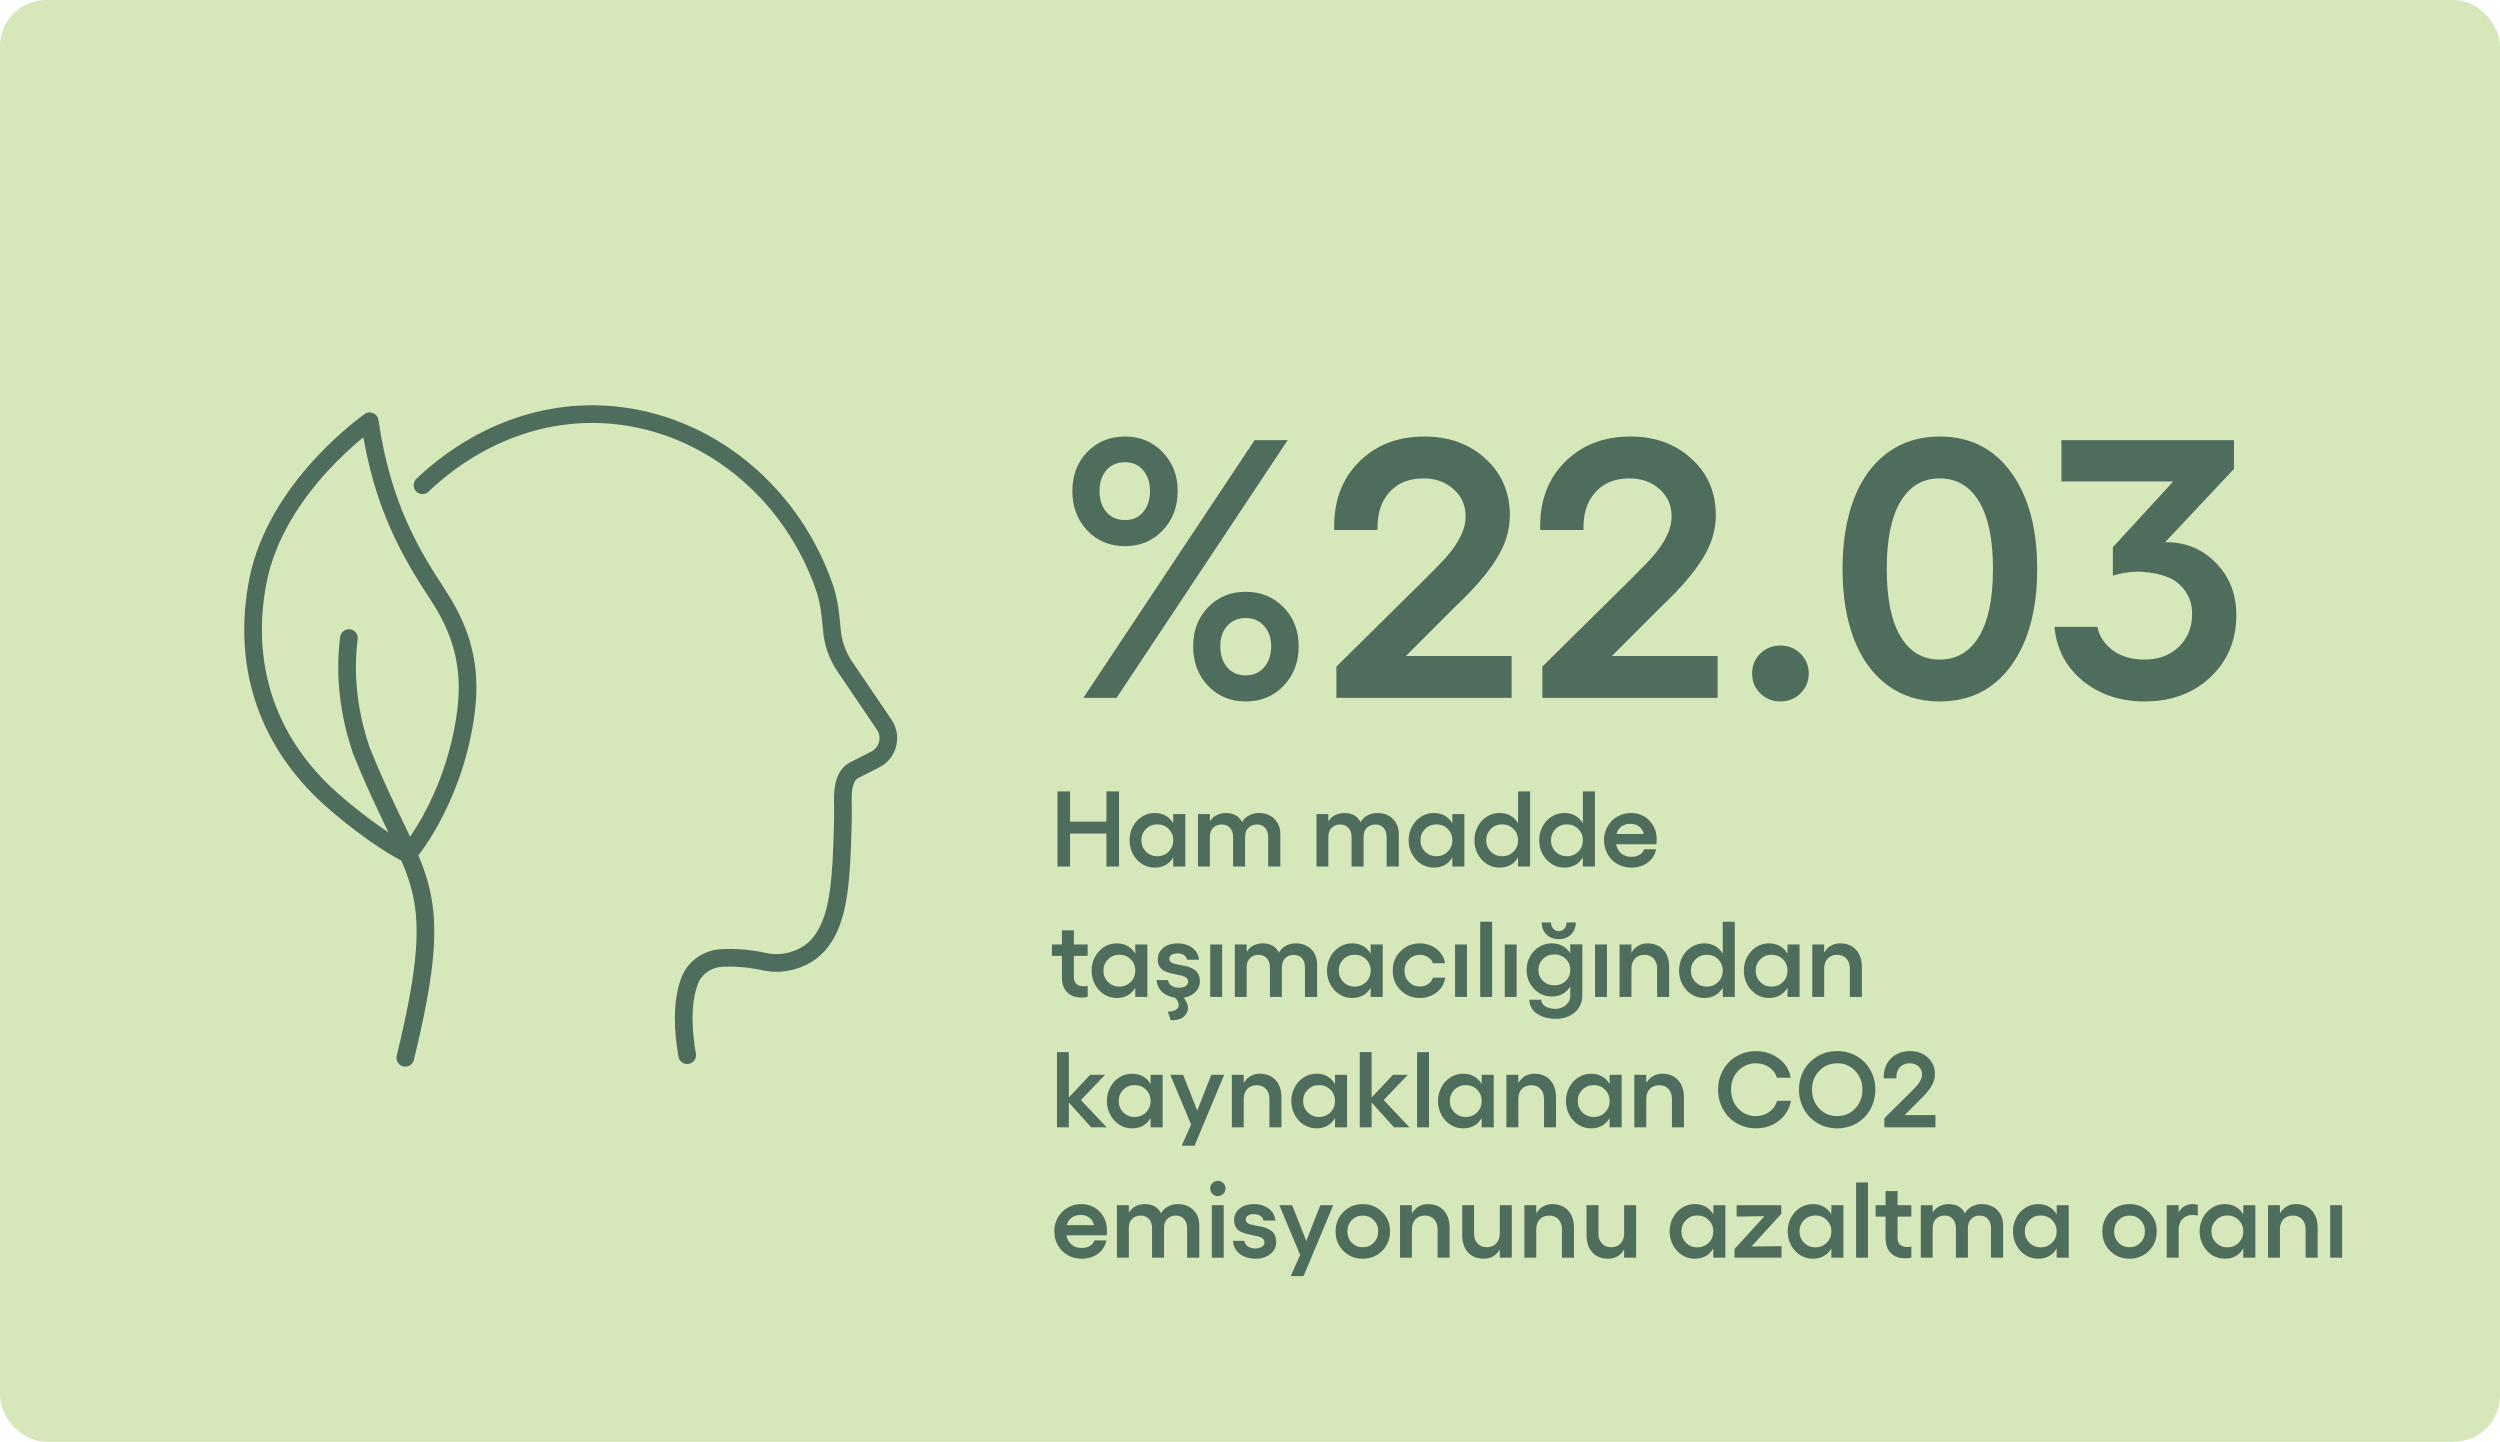<?xml version="1.0" encoding="UTF-8"?>
<svg xmlns="http://www.w3.org/2000/svg" width="326" height="188" viewBox="0 0 326 188" fill="none">
  <rect width="326" height="188" rx="6" fill="#D6E8BA"></rect>
  <path d="M153.57 64.023C153.57 66.086 152.914 67.805 151.602 69.18C150.305 70.539 148.672 71.219 146.703 71.219C144.719 71.219 143.078 70.539 141.781 69.18C140.484 67.805 139.836 66.086 139.836 64.023C139.836 61.977 140.484 60.281 141.781 58.938C143.078 57.594 144.719 56.922 146.703 56.922C148.672 56.922 150.305 57.602 151.602 58.961C152.914 60.305 153.57 61.992 153.57 64.023ZM163.602 57.391H167.914L145.602 91H141.266L163.602 57.391ZM149.961 64.023C149.961 62.93 149.664 62.031 149.07 61.328C148.477 60.625 147.688 60.273 146.703 60.273C145.688 60.273 144.875 60.625 144.266 61.328C143.672 62.031 143.375 62.93 143.375 64.023C143.375 65.148 143.672 66.062 144.266 66.766C144.875 67.469 145.688 67.82 146.703 67.82C147.703 67.82 148.492 67.469 149.07 66.766C149.664 66.062 149.961 65.148 149.961 64.023ZM169.344 84.273C169.344 86.352 168.688 88.07 167.375 89.43C166.078 90.789 164.43 91.469 162.43 91.469C160.461 91.469 158.828 90.789 157.531 89.43C156.234 88.07 155.586 86.352 155.586 84.273C155.586 82.227 156.234 80.531 157.531 79.188C158.828 77.844 160.461 77.172 162.43 77.172C164.414 77.172 166.062 77.844 167.375 79.188C168.688 80.531 169.344 82.227 169.344 84.273ZM165.758 84.273C165.758 83.18 165.453 82.297 164.844 81.625C164.234 80.938 163.43 80.594 162.43 80.594C161.43 80.594 160.625 80.938 160.016 81.625C159.422 82.297 159.125 83.18 159.125 84.273C159.125 85.383 159.422 86.297 160.016 87.016C160.625 87.719 161.43 88.07 162.43 88.07C163.43 88.07 164.234 87.719 164.844 87.016C165.453 86.297 165.758 85.383 165.758 84.273ZM174.266 91V86.922L185.984 75.344C187.266 74.078 188.234 73.062 188.891 72.297C189.547 71.531 190.078 70.727 190.484 69.883C190.906 69.039 191.117 68.188 191.117 67.328C191.117 65.891 190.594 64.711 189.547 63.789C188.5 62.852 187.195 62.383 185.633 62.383C183.727 62.383 182.234 62.992 181.156 64.211C180.078 65.414 179.57 67.047 179.633 69.109H173.984C173.875 65.484 174.93 62.547 177.148 60.297C179.367 58.047 182.234 56.922 185.75 56.922C188.969 56.922 191.625 57.891 193.719 59.828C195.828 61.75 196.883 64.203 196.883 67.188C196.883 69.156 196.297 71.062 195.125 72.906C193.969 74.75 192.25 76.75 189.969 78.906L183.336 85.539H197.117V91H174.266ZM201.125 91V86.922L212.844 75.344C214.125 74.078 215.094 73.062 215.75 72.297C216.406 71.531 216.938 70.727 217.344 69.883C217.766 69.039 217.977 68.188 217.977 67.328C217.977 65.891 217.453 64.711 216.406 63.789C215.359 62.852 214.055 62.383 212.492 62.383C210.586 62.383 209.094 62.992 208.016 64.211C206.938 65.414 206.43 67.047 206.492 69.109H200.844C200.734 65.484 201.789 62.547 204.008 60.297C206.227 58.047 209.094 56.922 212.609 56.922C215.828 56.922 218.484 57.891 220.578 59.828C222.688 61.75 223.742 64.203 223.742 67.188C223.742 69.156 223.156 71.062 221.984 72.906C220.828 74.75 219.109 76.75 216.828 78.906L210.195 85.539H223.977V91H201.125ZM232.156 91.469C231.125 91.469 230.25 91.117 229.531 90.414C228.828 89.711 228.477 88.852 228.477 87.836C228.477 86.805 228.828 85.938 229.531 85.234C230.25 84.531 231.125 84.18 232.156 84.18C233.203 84.18 234.078 84.531 234.781 85.234C235.5 85.938 235.859 86.805 235.859 87.836C235.859 88.852 235.5 89.711 234.781 90.414C234.078 91.117 233.203 91.469 232.156 91.469ZM252.922 91.469C250.297 91.469 248.023 90.758 246.102 89.336C244.195 87.914 242.742 85.906 241.742 83.312C240.758 80.719 240.266 77.68 240.266 74.195C240.266 70.711 240.758 67.672 241.742 65.078C242.742 62.484 244.195 60.477 246.102 59.055C248.023 57.633 250.297 56.922 252.922 56.922C256.891 56.922 260 58.484 262.25 61.609C264.516 64.719 265.648 68.914 265.648 74.195C265.648 79.477 264.516 83.68 262.25 86.805C260 89.914 256.891 91.469 252.922 91.469ZM252.922 86.008C255.141 86.008 256.852 85.008 258.055 83.008C259.273 81.008 259.883 78.07 259.883 74.195C259.883 70.32 259.273 67.383 258.055 65.383C256.852 63.383 255.141 62.383 252.922 62.383C250.734 62.383 249.039 63.383 247.836 65.383C246.633 67.383 246.031 70.32 246.031 74.195C246.031 78.07 246.633 81.008 247.836 83.008C249.039 85.008 250.734 86.008 252.922 86.008ZM275.516 71.359L283.391 62.781H268.812V57.391H291.312V61.141L282.336 70.703C284.961 70.672 287.164 71.57 288.945 73.398C290.727 75.211 291.617 77.477 291.617 80.195C291.617 83.477 290.492 86.18 288.242 88.305C285.992 90.414 283.133 91.469 279.664 91.469C276.477 91.469 273.781 90.57 271.578 88.773C269.391 86.961 268.164 84.617 267.898 81.742H273.5C273.75 82.977 274.422 84 275.516 84.812C276.609 85.609 277.992 86.008 279.664 86.008C281.477 86.008 282.961 85.453 284.117 84.344C285.273 83.234 285.852 81.805 285.852 80.055C285.852 78.93 285.562 77.953 284.984 77.125C284.422 76.281 283.664 75.664 282.711 75.273C281.758 74.883 280.656 74.648 279.406 74.57C278.172 74.492 276.875 74.656 275.516 75.062V71.359Z" fill="#4F6D5D"></path>
  <path d="M144.28 103.197H145.921V113H144.28V108.7H139.536V113H137.896V103.197H139.536V107.135H144.28V103.197ZM152.989 106.157H154.562V113H152.989V111.797C152.739 112.23 152.408 112.562 151.998 112.795C151.588 113.023 151.112 113.137 150.569 113.137C149.972 113.137 149.423 112.979 148.922 112.665C148.421 112.346 148.024 111.913 147.732 111.366C147.441 110.815 147.295 110.215 147.295 109.568C147.295 108.921 147.441 108.324 147.732 107.777C148.024 107.23 148.421 106.8 148.922 106.485C149.423 106.171 149.972 106.014 150.569 106.014C151.112 106.014 151.588 106.13 151.998 106.362C152.408 106.595 152.739 106.927 152.989 107.36V106.157ZM150.904 111.653C151.497 111.653 151.991 111.455 152.388 111.059C152.789 110.658 152.989 110.161 152.989 109.568C152.989 108.98 152.789 108.488 152.388 108.092C151.991 107.695 151.497 107.497 150.904 107.497C150.326 107.497 149.836 107.7 149.435 108.105C149.034 108.507 148.833 108.994 148.833 109.568C148.833 110.152 149.034 110.646 149.435 111.052C149.836 111.453 150.326 111.653 150.904 111.653ZM164.152 106.014C164.986 106.014 165.661 106.269 166.176 106.779C166.695 107.285 166.955 107.964 166.955 108.816V113H165.369V109.165C165.369 108.65 165.237 108.247 164.973 107.955C164.708 107.659 164.346 107.511 163.886 107.511C163.462 107.511 163.102 107.65 162.806 107.928C162.509 108.206 162.361 108.618 162.361 109.165V113H160.796V109.165C160.796 108.65 160.661 108.247 160.393 107.955C160.124 107.659 159.757 107.511 159.292 107.511C158.873 107.511 158.513 107.65 158.212 107.928C157.916 108.206 157.768 108.618 157.768 109.165V113H156.216V106.157H157.768V107.121C158 106.734 158.303 106.453 158.677 106.28C159.055 106.103 159.447 106.014 159.853 106.014C160.86 106.014 161.566 106.415 161.972 107.217C162.163 106.848 162.457 106.556 162.854 106.342C163.25 106.123 163.683 106.014 164.152 106.014ZM179.602 106.014C180.436 106.014 181.11 106.269 181.625 106.779C182.145 107.285 182.404 107.964 182.404 108.816V113H180.818V109.165C180.818 108.65 180.686 108.247 180.422 107.955C180.158 107.659 179.795 107.511 179.335 107.511C178.911 107.511 178.551 107.65 178.255 107.928C177.959 108.206 177.811 108.618 177.811 109.165V113H176.245V109.165C176.245 108.65 176.111 108.247 175.842 107.955C175.573 107.659 175.206 107.511 174.741 107.511C174.322 107.511 173.962 107.65 173.661 107.928C173.365 108.206 173.217 108.618 173.217 109.165V113H171.665V106.157H173.217V107.121C173.449 106.734 173.752 106.453 174.126 106.28C174.504 106.103 174.896 106.014 175.302 106.014C176.309 106.014 177.015 106.415 177.421 107.217C177.612 106.848 177.906 106.556 178.303 106.342C178.699 106.123 179.132 106.014 179.602 106.014ZM189.384 106.157H190.956V113H189.384V111.797C189.133 112.23 188.803 112.562 188.393 112.795C187.982 113.023 187.506 113.137 186.964 113.137C186.367 113.137 185.818 112.979 185.316 112.665C184.815 112.346 184.419 111.913 184.127 111.366C183.835 110.815 183.689 110.215 183.689 109.568C183.689 108.921 183.835 108.324 184.127 107.777C184.419 107.23 184.815 106.8 185.316 106.485C185.818 106.171 186.367 106.014 186.964 106.014C187.506 106.014 187.982 106.13 188.393 106.362C188.803 106.595 189.133 106.927 189.384 107.36V106.157ZM187.299 111.653C187.891 111.653 188.386 111.455 188.782 111.059C189.183 110.658 189.384 110.161 189.384 109.568C189.384 108.98 189.183 108.488 188.782 108.092C188.386 107.695 187.891 107.497 187.299 107.497C186.72 107.497 186.23 107.7 185.829 108.105C185.428 108.507 185.228 108.994 185.228 109.568C185.228 110.152 185.428 110.646 185.829 111.052C186.23 111.453 186.72 111.653 187.299 111.653ZM197.956 103.197H199.528V113H197.956V111.797C197.705 112.23 197.375 112.562 196.965 112.795C196.555 113.023 196.078 113.137 195.536 113.137C194.939 113.137 194.39 112.979 193.889 112.665C193.387 112.346 192.991 111.913 192.699 111.366C192.408 110.815 192.262 110.215 192.262 109.568C192.262 108.921 192.408 108.324 192.699 107.777C192.991 107.23 193.387 106.8 193.889 106.485C194.39 106.171 194.939 106.014 195.536 106.014C196.078 106.014 196.555 106.13 196.965 106.362C197.375 106.595 197.705 106.927 197.956 107.36V103.197ZM195.871 111.653C196.464 111.653 196.958 111.455 197.354 111.059C197.756 110.658 197.956 110.161 197.956 109.568C197.956 108.98 197.756 108.488 197.354 108.092C196.958 107.695 196.464 107.497 195.871 107.497C195.292 107.497 194.802 107.7 194.401 108.105C194 108.507 193.8 108.994 193.8 109.568C193.8 110.152 194 110.646 194.401 111.052C194.802 111.453 195.292 111.653 195.871 111.653ZM206.405 103.197H207.978V113H206.405V111.797C206.155 112.23 205.824 112.562 205.414 112.795C205.004 113.023 204.528 113.137 203.985 113.137C203.388 113.137 202.839 112.979 202.338 112.665C201.837 112.346 201.44 111.913 201.148 111.366C200.857 110.815 200.711 110.215 200.711 109.568C200.711 108.921 200.857 108.324 201.148 107.777C201.44 107.23 201.837 106.8 202.338 106.485C202.839 106.171 203.388 106.014 203.985 106.014C204.528 106.014 205.004 106.13 205.414 106.362C205.824 106.595 206.155 106.927 206.405 107.36V103.197ZM204.32 111.653C204.913 111.653 205.407 111.455 205.804 111.059C206.205 110.658 206.405 110.161 206.405 109.568C206.405 108.98 206.205 108.488 205.804 108.092C205.407 107.695 204.913 107.497 204.32 107.497C203.742 107.497 203.252 107.7 202.851 108.105C202.45 108.507 202.249 108.994 202.249 109.568C202.249 110.152 202.45 110.646 202.851 111.052C203.252 111.453 203.742 111.653 204.32 111.653ZM216.03 109.432C216.03 109.746 216.017 109.965 215.989 110.088H210.739C210.84 110.598 211.063 110.999 211.409 111.291C211.756 111.583 212.2 111.729 212.742 111.729C213.161 111.729 213.521 111.637 213.822 111.455C214.128 111.273 214.314 111.036 214.383 110.744H215.948C215.821 111.464 215.461 112.043 214.868 112.48C214.276 112.918 213.558 113.137 212.715 113.137C212.054 113.137 211.452 112.982 210.91 112.672C210.368 112.357 209.939 111.924 209.625 111.373C209.315 110.822 209.16 110.211 209.16 109.541C209.16 108.889 209.315 108.295 209.625 107.757C209.939 107.215 210.366 106.788 210.903 106.479C211.446 106.169 212.04 106.014 212.688 106.014C213.298 106.014 213.856 106.157 214.362 106.444C214.873 106.731 215.278 107.139 215.579 107.668C215.88 108.192 216.03 108.78 216.03 109.432ZM210.78 108.755H214.335C214.267 108.358 214.075 108.039 213.761 107.798C213.451 107.552 213.063 107.429 212.599 107.429C212.138 107.429 211.749 107.545 211.43 107.777C211.111 108.01 210.894 108.336 210.78 108.755ZM141.833 124.641H140.035V127.396C140.035 127.81 140.149 128.118 140.377 128.318C140.609 128.514 140.926 128.612 141.327 128.612C141.523 128.612 141.692 128.594 141.833 128.558V130C141.591 130.055 141.311 130.082 140.992 130.082C140.222 130.082 139.609 129.852 139.153 129.392C138.698 128.931 138.47 128.275 138.47 127.423V124.641H137.171V123.157H138.47V121.318H140.035V123.157H141.833V124.641ZM148.04 123.157H149.612V130H148.04V128.797C147.789 129.23 147.459 129.562 147.049 129.795C146.639 130.023 146.162 130.137 145.62 130.137C145.023 130.137 144.474 129.979 143.973 129.665C143.471 129.346 143.075 128.913 142.783 128.366C142.492 127.815 142.346 127.215 142.346 126.568C142.346 125.921 142.492 125.324 142.783 124.777C143.075 124.23 143.471 123.8 143.973 123.485C144.474 123.171 145.023 123.014 145.62 123.014C146.162 123.014 146.639 123.13 147.049 123.362C147.459 123.595 147.789 123.927 148.04 124.36V123.157ZM145.955 128.653C146.548 128.653 147.042 128.455 147.438 128.059C147.84 127.658 148.04 127.161 148.04 126.568C148.04 125.98 147.84 125.488 147.438 125.092C147.042 124.695 146.548 124.497 145.955 124.497C145.376 124.497 144.886 124.7 144.485 125.105C144.084 125.507 143.884 125.994 143.884 126.568C143.884 127.152 144.084 127.646 144.485 128.052C144.886 128.453 145.376 128.653 145.955 128.653ZM156.462 127.983C156.462 128.517 156.266 128.977 155.874 129.364C155.482 129.752 154.976 129.995 154.356 130.096C154.598 130.396 154.76 130.697 154.842 130.998C154.928 131.303 154.933 131.579 154.855 131.825C154.783 132.076 154.65 132.297 154.459 132.488C154.272 132.68 154.021 132.823 153.707 132.919C153.393 133.019 153.042 133.058 152.654 133.035L152.285 131.921C152.786 131.907 153.158 131.812 153.399 131.634C153.641 131.456 153.743 131.23 153.707 130.957C153.671 130.688 153.511 130.401 153.229 130.096C152.54 130 151.98 129.752 151.547 129.351C151.118 128.95 150.875 128.432 150.815 127.799H152.312C152.34 128.095 152.486 128.337 152.75 128.523C153.014 128.706 153.34 128.797 153.728 128.797C154.101 128.797 154.395 128.724 154.609 128.578C154.824 128.432 154.931 128.239 154.931 127.997C154.931 127.801 154.858 127.642 154.712 127.519C154.566 127.391 154.377 127.298 154.145 127.238C153.912 127.174 153.655 127.118 153.372 127.067C153.094 127.017 152.814 126.953 152.531 126.876C152.249 126.799 151.991 126.698 151.759 126.575C151.526 126.448 151.337 126.261 151.191 126.015C151.046 125.764 150.973 125.463 150.973 125.112C150.973 124.506 151.207 124.005 151.677 123.608C152.151 123.212 152.78 123.014 153.563 123.014C154.302 123.014 154.933 123.203 155.457 123.581C155.981 123.959 156.282 124.483 156.359 125.153H154.794C154.757 124.912 154.625 124.714 154.397 124.559C154.17 124.399 153.882 124.319 153.536 124.319C153.226 124.319 152.973 124.383 152.777 124.511C152.581 124.634 152.483 124.802 152.483 125.017C152.483 125.181 152.54 125.317 152.654 125.427C152.768 125.536 152.919 125.616 153.105 125.666C153.292 125.712 153.504 125.759 153.741 125.81C153.978 125.86 154.222 125.905 154.473 125.946C154.723 125.987 154.967 126.058 155.204 126.158C155.441 126.254 155.653 126.37 155.84 126.507C156.027 126.644 156.177 126.84 156.291 127.095C156.405 127.345 156.462 127.642 156.462 127.983ZM157.815 123.157H159.367V130H157.815V123.157ZM168.951 123.014C169.785 123.014 170.46 123.269 170.975 123.779C171.494 124.285 171.754 124.964 171.754 125.816V130H170.168V126.165C170.168 125.65 170.036 125.247 169.771 124.955C169.507 124.659 169.145 124.511 168.685 124.511C168.261 124.511 167.901 124.65 167.604 124.928C167.308 125.206 167.16 125.618 167.16 126.165V130H165.595V126.165C165.595 125.65 165.46 125.247 165.191 124.955C164.923 124.659 164.556 124.511 164.091 124.511C163.672 124.511 163.312 124.65 163.011 124.928C162.715 125.206 162.566 125.618 162.566 126.165V130H161.015V123.157H162.566V124.121C162.799 123.734 163.102 123.453 163.476 123.28C163.854 123.103 164.246 123.014 164.651 123.014C165.659 123.014 166.365 123.415 166.771 124.217C166.962 123.848 167.256 123.556 167.652 123.342C168.049 123.123 168.482 123.014 168.951 123.014ZM178.733 123.157H180.306V130H178.733V128.797C178.483 129.23 178.152 129.562 177.742 129.795C177.332 130.023 176.856 130.137 176.313 130.137C175.716 130.137 175.167 129.979 174.666 129.665C174.165 129.346 173.768 128.913 173.477 128.366C173.185 127.815 173.039 127.215 173.039 126.568C173.039 125.921 173.185 125.324 173.477 124.777C173.768 124.23 174.165 123.8 174.666 123.485C175.167 123.171 175.716 123.014 176.313 123.014C176.856 123.014 177.332 123.13 177.742 123.362C178.152 123.595 178.483 123.927 178.733 124.36V123.157ZM176.648 128.653C177.241 128.653 177.735 128.455 178.132 128.059C178.533 127.658 178.733 127.161 178.733 126.568C178.733 125.98 178.533 125.488 178.132 125.092C177.735 124.695 177.241 124.497 176.648 124.497C176.07 124.497 175.58 124.7 175.179 125.105C174.778 125.507 174.577 125.994 174.577 126.568C174.577 127.152 174.778 127.646 175.179 128.052C175.58 128.453 176.07 128.653 176.648 128.653ZM185.152 130.137C184.15 130.137 183.309 129.797 182.63 129.118C181.951 128.439 181.611 127.594 181.611 126.582C181.611 125.57 181.951 124.723 182.63 124.039C183.309 123.355 184.15 123.014 185.152 123.014C185.695 123.014 186.203 123.125 186.677 123.349C187.155 123.572 187.549 123.882 187.859 124.278C188.169 124.675 188.358 125.117 188.427 125.604H186.834C186.747 125.29 186.547 125.03 186.232 124.825C185.918 124.616 185.558 124.511 185.152 124.511C184.583 124.511 184.106 124.709 183.724 125.105C183.341 125.502 183.149 125.994 183.149 126.582C183.149 127.165 183.341 127.655 183.724 128.052C184.111 128.444 184.587 128.64 185.152 128.64C185.562 128.64 185.925 128.533 186.239 128.318C186.558 128.104 186.761 127.828 186.848 127.491H188.44C188.349 128.261 187.989 128.895 187.36 129.392C186.731 129.888 185.995 130.137 185.152 130.137ZM189.739 123.157H191.291V130H189.739V123.157ZM194.572 120.197V130H193.021V120.197H194.572ZM196.22 123.157H197.771V130H196.22V123.157ZM203.268 122.467C202.62 122.467 202.087 122.269 201.668 121.872C201.253 121.471 201.044 120.942 201.039 120.286H202.249C202.249 120.619 202.345 120.892 202.536 121.106C202.728 121.316 202.971 121.421 203.268 121.421C203.555 121.421 203.794 121.316 203.985 121.106C204.177 120.892 204.272 120.619 204.272 120.286H205.482C205.478 120.942 205.266 121.471 204.847 121.872C204.432 122.269 203.906 122.467 203.268 122.467ZM204.765 123.137H206.337V129.747C206.337 130.69 206.009 131.445 205.353 132.01C204.701 132.575 203.867 132.857 202.851 132.857C202.559 132.857 202.265 132.832 201.969 132.782C201.677 132.737 201.379 132.652 201.073 132.529C200.768 132.406 200.497 132.254 200.26 132.071C200.027 131.889 199.831 131.65 199.672 131.354C199.517 131.062 199.433 130.731 199.419 130.362H200.971C200.989 130.731 201.171 131.021 201.518 131.23C201.868 131.445 202.297 131.552 202.803 131.552C203.354 131.552 203.819 131.388 204.197 131.06C204.576 130.736 204.765 130.317 204.765 129.802V128.626C204.514 129.05 204.184 129.376 203.773 129.604C203.363 129.831 202.887 129.945 202.345 129.945C201.438 129.945 200.665 129.608 200.027 128.934C199.389 128.255 199.07 127.434 199.07 126.473C199.07 125.844 199.216 125.265 199.508 124.736C199.799 124.203 200.196 123.784 200.697 123.479C201.199 123.169 201.748 123.014 202.345 123.014C202.887 123.014 203.363 123.128 203.773 123.355C204.184 123.579 204.514 123.9 204.765 124.319V123.137ZM202.68 128.489C203.277 128.489 203.773 128.298 204.17 127.915C204.566 127.532 204.765 127.051 204.765 126.473C204.765 125.898 204.564 125.42 204.163 125.037C203.767 124.65 203.272 124.456 202.68 124.456C202.101 124.456 201.611 124.652 201.21 125.044C200.809 125.436 200.608 125.912 200.608 126.473C200.608 127.038 200.807 127.516 201.203 127.908C201.604 128.296 202.096 128.489 202.68 128.489ZM207.991 123.157H209.543V130H207.991V123.157ZM214.813 123.014C215.688 123.014 216.381 123.289 216.892 123.841C217.402 124.392 217.657 125.144 217.657 126.097V130H216.092V126.288C216.092 125.75 215.939 125.32 215.634 124.996C215.333 124.673 214.934 124.511 214.438 124.511C213.923 124.511 213.51 124.673 213.2 124.996C212.895 125.32 212.742 125.75 212.742 126.288V130H211.19V123.157H212.742V124.23C212.961 123.843 213.248 123.545 213.604 123.335C213.959 123.121 214.362 123.014 214.813 123.014ZM224.644 120.197H226.216V130H224.644V128.797C224.393 129.23 224.062 129.562 223.652 129.795C223.242 130.023 222.766 130.137 222.224 130.137C221.627 130.137 221.077 129.979 220.576 129.665C220.075 129.346 219.678 128.913 219.387 128.366C219.095 127.815 218.949 127.215 218.949 126.568C218.949 125.921 219.095 125.324 219.387 124.777C219.678 124.23 220.075 123.8 220.576 123.485C221.077 123.171 221.627 123.014 222.224 123.014C222.766 123.014 223.242 123.13 223.652 123.362C224.062 123.595 224.393 123.927 224.644 124.36V120.197ZM222.559 128.653C223.151 128.653 223.646 128.455 224.042 128.059C224.443 127.658 224.644 127.161 224.644 126.568C224.644 125.98 224.443 125.488 224.042 125.092C223.646 124.695 223.151 124.497 222.559 124.497C221.98 124.497 221.49 124.7 221.089 125.105C220.688 125.507 220.487 125.994 220.487 126.568C220.487 127.152 220.688 127.646 221.089 128.052C221.49 128.453 221.98 128.653 222.559 128.653ZM233.093 123.157H234.665V130H233.093V128.797C232.842 129.23 232.512 129.562 232.102 129.795C231.691 130.023 231.215 130.137 230.673 130.137C230.076 130.137 229.527 129.979 229.025 129.665C228.524 129.346 228.128 128.913 227.836 128.366C227.544 127.815 227.398 127.215 227.398 126.568C227.398 125.921 227.544 125.324 227.836 124.777C228.128 124.23 228.524 123.8 229.025 123.485C229.527 123.171 230.076 123.014 230.673 123.014C231.215 123.014 231.691 123.13 232.102 123.362C232.512 123.595 232.842 123.927 233.093 124.36V123.157ZM231.008 128.653C231.6 128.653 232.095 128.455 232.491 128.059C232.892 127.658 233.093 127.161 233.093 126.568C233.093 125.98 232.892 125.488 232.491 125.092C232.095 124.695 231.6 124.497 231.008 124.497C230.429 124.497 229.939 124.7 229.538 125.105C229.137 125.507 228.937 125.994 228.937 126.568C228.937 127.152 229.137 127.646 229.538 128.052C229.939 128.453 230.429 128.653 231.008 128.653ZM239.942 123.014C240.817 123.014 241.51 123.289 242.021 123.841C242.531 124.392 242.786 125.144 242.786 126.097V130H241.221V126.288C241.221 125.75 241.068 125.32 240.763 124.996C240.462 124.673 240.063 124.511 239.566 124.511C239.051 124.511 238.639 124.673 238.329 124.996C238.024 125.32 237.871 125.75 237.871 126.288V130H236.319V123.157H237.871V124.23C238.09 123.843 238.377 123.545 238.732 123.335C239.088 123.121 239.491 123.014 239.942 123.014ZM144.308 147H142.291L139.379 143.767V147H137.827V137.197H139.379V143.11L142.154 140.157H144.096L140.951 143.445L144.308 147ZM150.036 140.157H151.608V147H150.036V145.797C149.785 146.23 149.455 146.562 149.045 146.795C148.635 147.023 148.159 147.137 147.616 147.137C147.019 147.137 146.47 146.979 145.969 146.665C145.467 146.346 145.071 145.913 144.779 145.366C144.488 144.815 144.342 144.215 144.342 143.568C144.342 142.921 144.488 142.324 144.779 141.777C145.071 141.23 145.467 140.8 145.969 140.485C146.47 140.171 147.019 140.014 147.616 140.014C148.159 140.014 148.635 140.13 149.045 140.362C149.455 140.595 149.785 140.927 150.036 141.36V140.157ZM147.951 145.653C148.544 145.653 149.038 145.455 149.435 145.059C149.836 144.658 150.036 144.161 150.036 143.568C150.036 142.98 149.836 142.488 149.435 142.092C149.038 141.695 148.544 141.497 147.951 141.497C147.372 141.497 146.882 141.7 146.481 142.105C146.08 142.507 145.88 142.994 145.88 143.568C145.88 144.152 146.08 144.646 146.481 145.052C146.882 145.453 147.372 145.653 147.951 145.653ZM157.952 140.157H159.634L155.765 149.406H154.09L155.32 146.638L152.606 140.157H154.281L156.12 144.819L157.952 140.157ZM164.255 140.014C165.13 140.014 165.823 140.289 166.333 140.841C166.843 141.392 167.099 142.144 167.099 143.097V147H165.533V143.288C165.533 142.75 165.381 142.32 165.075 141.996C164.774 141.673 164.376 141.511 163.879 141.511C163.364 141.511 162.951 141.673 162.642 141.996C162.336 142.32 162.184 142.75 162.184 143.288V147H160.632V140.157H162.184V141.23C162.402 140.843 162.689 140.545 163.045 140.335C163.4 140.121 163.804 140.014 164.255 140.014ZM174.085 140.157H175.657V147H174.085V145.797C173.834 146.23 173.504 146.562 173.094 146.795C172.684 147.023 172.207 147.137 171.665 147.137C171.068 147.137 170.519 146.979 170.018 146.665C169.516 146.346 169.12 145.913 168.828 145.366C168.536 144.815 168.391 144.215 168.391 143.568C168.391 142.921 168.536 142.324 168.828 141.777C169.12 141.23 169.516 140.8 170.018 140.485C170.519 140.171 171.068 140.014 171.665 140.014C172.207 140.014 172.684 140.13 173.094 140.362C173.504 140.595 173.834 140.927 174.085 141.36V140.157ZM172 145.653C172.592 145.653 173.087 145.455 173.483 145.059C173.884 144.658 174.085 144.161 174.085 143.568C174.085 142.98 173.884 142.488 173.483 142.092C173.087 141.695 172.592 141.497 172 141.497C171.421 141.497 170.931 141.7 170.53 142.105C170.129 142.507 169.929 142.994 169.929 143.568C169.929 144.152 170.129 144.646 170.53 145.052C170.931 145.453 171.421 145.653 172 145.653ZM183.792 147H181.775L178.863 143.767V147H177.312V137.197H178.863V143.11L181.639 140.157H183.58L180.436 143.445L183.792 147ZM186.342 137.197V147H184.79V137.197H186.342ZM193.212 140.157H194.784V147H193.212V145.797C192.961 146.23 192.631 146.562 192.221 146.795C191.811 147.023 191.334 147.137 190.792 147.137C190.195 147.137 189.646 146.979 189.145 146.665C188.643 146.346 188.247 145.913 187.955 145.366C187.663 144.815 187.518 144.215 187.518 143.568C187.518 142.921 187.663 142.324 187.955 141.777C188.247 141.23 188.643 140.8 189.145 140.485C189.646 140.171 190.195 140.014 190.792 140.014C191.334 140.014 191.811 140.13 192.221 140.362C192.631 140.595 192.961 140.927 193.212 141.36V140.157ZM191.127 145.653C191.719 145.653 192.214 145.455 192.61 145.059C193.011 144.658 193.212 144.161 193.212 143.568C193.212 142.98 193.011 142.488 192.61 142.092C192.214 141.695 191.719 141.497 191.127 141.497C190.548 141.497 190.058 141.7 189.657 142.105C189.256 142.507 189.056 142.994 189.056 143.568C189.056 144.152 189.256 144.646 189.657 145.052C190.058 145.453 190.548 145.653 191.127 145.653ZM200.062 140.014C200.937 140.014 201.629 140.289 202.14 140.841C202.65 141.392 202.905 142.144 202.905 143.097V147H201.34V143.288C201.34 142.75 201.187 142.32 200.882 141.996C200.581 141.673 200.182 141.511 199.686 141.511C199.171 141.511 198.758 141.673 198.448 141.996C198.143 142.32 197.99 142.75 197.99 143.288V147H196.438V140.157H197.99V141.23C198.209 140.843 198.496 140.545 198.852 140.335C199.207 140.121 199.61 140.014 200.062 140.014ZM209.892 140.157H211.464V147H209.892V145.797C209.641 146.23 209.311 146.562 208.9 146.795C208.49 147.023 208.014 147.137 207.472 147.137C206.875 147.137 206.326 146.979 205.824 146.665C205.323 146.346 204.926 145.913 204.635 145.366C204.343 144.815 204.197 144.215 204.197 143.568C204.197 142.921 204.343 142.324 204.635 141.777C204.926 141.23 205.323 140.8 205.824 140.485C206.326 140.171 206.875 140.014 207.472 140.014C208.014 140.014 208.49 140.13 208.9 140.362C209.311 140.595 209.641 140.927 209.892 141.36V140.157ZM207.807 145.653C208.399 145.653 208.894 145.455 209.29 145.059C209.691 144.658 209.892 144.161 209.892 143.568C209.892 142.98 209.691 142.488 209.29 142.092C208.894 141.695 208.399 141.497 207.807 141.497C207.228 141.497 206.738 141.7 206.337 142.105C205.936 142.507 205.735 142.994 205.735 143.568C205.735 144.152 205.936 144.646 206.337 145.052C206.738 145.453 207.228 145.653 207.807 145.653ZM216.741 140.014C217.616 140.014 218.309 140.289 218.819 140.841C219.33 141.392 219.585 142.144 219.585 143.097V147H218.02V143.288C218.02 142.75 217.867 142.32 217.562 141.996C217.261 141.673 216.862 141.511 216.365 141.511C215.85 141.511 215.438 141.673 215.128 141.996C214.823 142.32 214.67 142.75 214.67 143.288V147H213.118V140.157H214.67V141.23C214.889 140.843 215.176 140.545 215.531 140.335C215.887 140.121 216.29 140.014 216.741 140.014ZM228.964 147.137C228.276 147.137 227.626 147.007 227.016 146.747C226.405 146.487 225.881 146.134 225.443 145.688C225.01 145.241 224.666 144.705 224.411 144.081C224.16 143.457 224.035 142.791 224.035 142.085C224.035 141.383 224.16 140.722 224.411 140.103C224.666 139.478 225.01 138.945 225.443 138.503C225.881 138.056 226.405 137.705 227.016 137.45C227.626 137.19 228.276 137.061 228.964 137.061C229.707 137.061 230.406 137.209 231.062 137.505C231.723 137.801 232.27 138.216 232.703 138.749C233.141 139.278 233.41 139.872 233.51 140.533H231.705C231.546 139.977 231.213 139.526 230.707 139.18C230.201 138.829 229.62 138.653 228.964 138.653C228.048 138.653 227.28 138.981 226.66 139.638C226.04 140.294 225.73 141.11 225.73 142.085C225.73 143.065 226.04 143.887 226.66 144.553C227.28 145.214 228.048 145.544 228.964 145.544C229.629 145.544 230.217 145.359 230.728 144.99C231.243 144.617 231.573 144.133 231.719 143.541H233.544C233.348 144.603 232.824 145.469 231.972 146.139C231.124 146.804 230.121 147.137 228.964 147.137ZM237.037 137.717C237.798 137.279 238.644 137.061 239.573 137.061C240.503 137.061 241.346 137.279 242.103 137.717C242.864 138.154 243.461 138.758 243.894 139.528C244.326 140.294 244.543 141.146 244.543 142.085C244.543 143.028 244.326 143.887 243.894 144.662C243.461 145.432 242.864 146.038 242.103 146.48C241.346 146.918 240.503 147.137 239.573 147.137C238.644 147.137 237.798 146.918 237.037 146.48C236.276 146.038 235.677 145.432 235.239 144.662C234.806 143.887 234.59 143.028 234.59 142.085C234.59 141.146 234.806 140.294 235.239 139.528C235.677 138.758 236.276 138.154 237.037 137.717ZM239.573 138.653C238.639 138.653 237.857 138.981 237.229 139.638C236.6 140.294 236.285 141.11 236.285 142.085C236.285 143.065 236.6 143.887 237.229 144.553C237.857 145.214 238.639 145.544 239.573 145.544C240.503 145.544 241.282 145.214 241.911 144.553C242.545 143.887 242.861 143.065 242.861 142.085C242.861 141.11 242.545 140.294 241.911 139.638C241.282 138.981 240.503 138.653 239.573 138.653ZM245.719 147V145.811L249.137 142.434C249.51 142.064 249.793 141.768 249.984 141.545C250.176 141.322 250.331 141.087 250.449 140.841C250.572 140.595 250.634 140.346 250.634 140.096C250.634 139.676 250.481 139.332 250.176 139.063C249.87 138.79 249.49 138.653 249.034 138.653C248.478 138.653 248.043 138.831 247.729 139.187C247.414 139.537 247.266 140.014 247.284 140.615H245.637C245.605 139.558 245.912 138.701 246.56 138.045C247.207 137.389 248.043 137.061 249.068 137.061C250.007 137.061 250.782 137.343 251.393 137.908C252.008 138.469 252.315 139.184 252.315 140.055C252.315 140.629 252.145 141.185 251.803 141.723C251.465 142.26 250.964 142.844 250.299 143.473L248.364 145.407H252.384V147H245.719ZM144.349 160.432C144.349 160.746 144.335 160.965 144.308 161.088H139.058C139.158 161.598 139.381 161.999 139.728 162.291C140.074 162.583 140.518 162.729 141.061 162.729C141.48 162.729 141.84 162.637 142.141 162.455C142.446 162.273 142.633 162.036 142.701 161.744H144.267C144.139 162.464 143.779 163.043 143.187 163.48C142.594 163.918 141.876 164.137 141.033 164.137C140.372 164.137 139.771 163.982 139.229 163.672C138.686 163.357 138.258 162.924 137.943 162.373C137.633 161.822 137.479 161.211 137.479 160.541C137.479 159.889 137.633 159.295 137.943 158.757C138.258 158.215 138.684 157.788 139.222 157.479C139.764 157.169 140.359 157.014 141.006 157.014C141.617 157.014 142.175 157.157 142.681 157.444C143.191 157.731 143.597 158.139 143.897 158.668C144.198 159.192 144.349 159.78 144.349 160.432ZM139.099 159.755H142.653C142.585 159.358 142.394 159.039 142.079 158.798C141.769 158.552 141.382 158.429 140.917 158.429C140.457 158.429 140.067 158.545 139.748 158.777C139.429 159.01 139.213 159.336 139.099 159.755ZM153.584 157.014C154.418 157.014 155.092 157.269 155.607 157.779C156.127 158.285 156.387 158.964 156.387 159.816V164H154.801V160.165C154.801 159.65 154.669 159.247 154.404 158.955C154.14 158.659 153.778 158.511 153.317 158.511C152.894 158.511 152.534 158.65 152.237 158.928C151.941 159.206 151.793 159.618 151.793 160.165V164H150.228V160.165C150.228 159.65 150.093 159.247 149.824 158.955C149.555 158.659 149.188 158.511 148.724 158.511C148.304 158.511 147.944 158.65 147.644 158.928C147.347 159.206 147.199 159.618 147.199 160.165V164H145.647V157.157H147.199V158.121C147.432 157.734 147.735 157.453 148.108 157.28C148.487 157.103 148.879 157.014 149.284 157.014C150.291 157.014 150.998 157.415 151.403 158.217C151.595 157.848 151.889 157.556 152.285 157.342C152.682 157.123 153.115 157.014 153.584 157.014ZM158.103 154.272C158.299 154.076 158.533 153.979 158.807 153.979C159.08 153.979 159.315 154.076 159.511 154.272C159.711 154.468 159.812 154.701 159.812 154.97C159.812 155.248 159.711 155.485 159.511 155.681C159.315 155.877 159.08 155.975 158.807 155.975C158.533 155.975 158.299 155.877 158.103 155.681C157.907 155.485 157.809 155.248 157.809 154.97C157.809 154.701 157.907 154.468 158.103 154.272ZM158.021 157.157H159.572V164H158.021V157.157ZM163.77 164.137C162.922 164.137 162.227 163.929 161.685 163.515C161.142 163.1 160.837 162.528 160.769 161.799H162.266C162.293 162.095 162.439 162.337 162.703 162.523C162.967 162.706 163.293 162.797 163.681 162.797C164.054 162.797 164.348 162.724 164.562 162.578C164.777 162.432 164.884 162.239 164.884 161.997C164.884 161.801 164.811 161.642 164.665 161.519C164.519 161.391 164.33 161.298 164.098 161.238C163.865 161.174 163.608 161.118 163.325 161.067C163.047 161.017 162.767 160.953 162.484 160.876C162.202 160.799 161.944 160.698 161.712 160.575C161.479 160.448 161.29 160.261 161.145 160.015C160.999 159.764 160.926 159.463 160.926 159.112C160.926 158.506 161.16 158.005 161.63 157.608C162.104 157.212 162.733 157.014 163.517 157.014C164.255 157.014 164.886 157.203 165.41 157.581C165.934 157.959 166.235 158.483 166.312 159.153H164.747C164.711 158.912 164.578 158.714 164.351 158.559C164.123 158.399 163.836 158.319 163.489 158.319C163.179 158.319 162.926 158.383 162.73 158.511C162.535 158.634 162.437 158.802 162.437 159.017C162.437 159.181 162.493 159.317 162.607 159.427C162.721 159.536 162.872 159.616 163.059 159.666C163.245 159.712 163.457 159.759 163.694 159.81C163.931 159.86 164.175 159.905 164.426 159.946C164.676 159.987 164.92 160.058 165.157 160.158C165.394 160.254 165.606 160.37 165.793 160.507C165.98 160.644 166.13 160.84 166.244 161.095C166.358 161.345 166.415 161.642 166.415 161.983C166.415 162.599 166.162 163.111 165.656 163.521C165.155 163.932 164.526 164.137 163.77 164.137ZM172.171 157.157H173.853L169.983 166.406H168.309L169.539 163.638L166.825 157.157H168.5L170.339 161.819L172.171 157.157ZM175.179 158.039C175.858 157.355 176.699 157.014 177.701 157.014C178.704 157.014 179.547 157.355 180.23 158.039C180.914 158.723 181.256 159.57 181.256 160.582C181.256 161.594 180.914 162.439 180.23 163.118C179.547 163.797 178.704 164.137 177.701 164.137C176.699 164.137 175.858 163.797 175.179 163.118C174.5 162.439 174.16 161.594 174.16 160.582C174.16 159.57 174.5 158.723 175.179 158.039ZM179.137 159.105C178.749 158.709 178.271 158.511 177.701 158.511C177.132 158.511 176.655 158.709 176.272 159.105C175.89 159.502 175.698 159.994 175.698 160.582C175.698 161.165 175.89 161.655 176.272 162.052C176.66 162.444 177.136 162.64 177.701 162.64C178.271 162.64 178.749 162.441 179.137 162.045C179.524 161.648 179.718 161.161 179.718 160.582C179.718 159.994 179.524 159.502 179.137 159.105ZM186.185 157.014C187.06 157.014 187.752 157.289 188.263 157.841C188.773 158.392 189.028 159.144 189.028 160.097V164H187.463V160.288C187.463 159.75 187.31 159.32 187.005 158.996C186.704 158.673 186.305 158.511 185.809 158.511C185.294 158.511 184.881 158.673 184.571 158.996C184.266 159.32 184.113 159.75 184.113 160.288V164H182.562V157.157H184.113V158.23C184.332 157.843 184.619 157.545 184.975 157.335C185.33 157.121 185.733 157.014 186.185 157.014ZM195.57 157.157H197.136V164H195.57V162.92C195.352 163.312 195.067 163.613 194.716 163.822C194.365 164.032 193.964 164.137 193.513 164.137C192.629 164.137 191.934 163.863 191.428 163.316C190.922 162.765 190.669 162.008 190.669 161.047V157.157H192.221V160.862C192.221 161.4 192.373 161.831 192.679 162.154C192.984 162.478 193.387 162.64 193.889 162.64C194.395 162.64 194.8 162.478 195.105 162.154C195.415 161.831 195.57 161.4 195.57 160.862V157.157ZM202.399 157.014C203.274 157.014 203.967 157.289 204.478 157.841C204.988 158.392 205.243 159.144 205.243 160.097V164H203.678V160.288C203.678 159.75 203.525 159.32 203.22 158.996C202.919 158.673 202.52 158.511 202.023 158.511C201.508 158.511 201.096 158.673 200.786 158.996C200.481 159.32 200.328 159.75 200.328 160.288V164H198.776V157.157H200.328V158.23C200.547 157.843 200.834 157.545 201.189 157.335C201.545 157.121 201.948 157.014 202.399 157.014ZM211.785 157.157H213.351V164H211.785V162.92C211.566 163.312 211.282 163.613 210.931 163.822C210.58 164.032 210.179 164.137 209.728 164.137C208.843 164.137 208.148 163.863 207.643 163.316C207.137 162.765 206.884 162.008 206.884 161.047V157.157H208.436V160.862C208.436 161.4 208.588 161.831 208.894 162.154C209.199 162.478 209.602 162.64 210.104 162.64C210.609 162.64 211.015 162.478 211.32 162.154C211.63 161.831 211.785 161.4 211.785 160.862V157.157ZM223.413 157.157H224.985V164H223.413V162.797C223.162 163.23 222.832 163.562 222.422 163.795C222.012 164.023 221.535 164.137 220.993 164.137C220.396 164.137 219.847 163.979 219.346 163.665C218.844 163.346 218.448 162.913 218.156 162.366C217.865 161.815 217.719 161.215 217.719 160.568C217.719 159.921 217.865 159.324 218.156 158.777C218.448 158.23 218.844 157.8 219.346 157.485C219.847 157.171 220.396 157.014 220.993 157.014C221.535 157.014 222.012 157.13 222.422 157.362C222.832 157.595 223.162 157.927 223.413 158.36V157.157ZM221.328 162.653C221.921 162.653 222.415 162.455 222.812 162.059C223.213 161.658 223.413 161.161 223.413 160.568C223.413 159.98 223.213 159.488 222.812 159.092C222.415 158.695 221.921 158.497 221.328 158.497C220.749 158.497 220.259 158.7 219.858 159.105C219.457 159.507 219.257 159.994 219.257 160.568C219.257 161.152 219.457 161.646 219.858 162.052C220.259 162.453 220.749 162.653 221.328 162.653ZM232.279 157.157V158.285L228.39 162.544L232.307 162.503V164H226.188V162.865L230.085 158.593L226.455 158.641V157.157H232.279ZM238.808 157.157H240.38V164H238.808V162.797C238.557 163.23 238.227 163.562 237.816 163.795C237.406 164.023 236.93 164.137 236.388 164.137C235.791 164.137 235.242 163.979 234.74 163.665C234.239 163.346 233.842 162.913 233.551 162.366C233.259 161.815 233.113 161.215 233.113 160.568C233.113 159.921 233.259 159.324 233.551 158.777C233.842 158.23 234.239 157.8 234.74 157.485C235.242 157.171 235.791 157.014 236.388 157.014C236.93 157.014 237.406 157.13 237.816 157.362C238.227 157.595 238.557 157.927 238.808 158.36V157.157ZM236.723 162.653C237.315 162.653 237.81 162.455 238.206 162.059C238.607 161.658 238.808 161.161 238.808 160.568C238.808 159.98 238.607 159.488 238.206 159.092C237.81 158.695 237.315 158.497 236.723 158.497C236.144 158.497 235.654 158.7 235.253 159.105C234.852 159.507 234.651 159.994 234.651 160.568C234.651 161.152 234.852 161.646 235.253 162.052C235.654 162.453 236.144 162.653 236.723 162.653ZM243.586 154.197V164H242.034V154.197H243.586ZM249.239 158.641H247.441V161.396C247.441 161.81 247.555 162.118 247.783 162.318C248.016 162.514 248.332 162.612 248.733 162.612C248.929 162.612 249.098 162.594 249.239 162.558V164C248.998 164.055 248.717 164.082 248.398 164.082C247.628 164.082 247.015 163.852 246.56 163.392C246.104 162.931 245.876 162.275 245.876 161.423V158.641H244.577V157.157H245.876V155.318H247.441V157.157H249.239V158.641ZM258.406 157.014C259.24 157.014 259.915 157.269 260.43 157.779C260.949 158.285 261.209 158.964 261.209 159.816V164H259.623V160.165C259.623 159.65 259.491 159.247 259.227 158.955C258.962 158.659 258.6 158.511 258.14 158.511C257.716 158.511 257.356 158.65 257.06 158.928C256.763 159.206 256.615 159.618 256.615 160.165V164H255.05V160.165C255.05 159.65 254.915 159.247 254.646 158.955C254.378 158.659 254.011 158.511 253.546 158.511C253.127 158.511 252.767 158.65 252.466 158.928C252.17 159.206 252.021 159.618 252.021 160.165V164H250.47V157.157H252.021V158.121C252.254 157.734 252.557 157.453 252.931 157.28C253.309 157.103 253.701 157.014 254.106 157.014C255.114 157.014 255.82 157.415 256.226 158.217C256.417 157.848 256.711 157.556 257.107 157.342C257.504 157.123 257.937 157.014 258.406 157.014ZM268.188 157.157H269.761V164H268.188V162.797C267.938 163.23 267.607 163.562 267.197 163.795C266.787 164.023 266.311 164.137 265.769 164.137C265.172 164.137 264.622 163.979 264.121 163.665C263.62 163.346 263.223 162.913 262.932 162.366C262.64 161.815 262.494 161.215 262.494 160.568C262.494 159.921 262.64 159.324 262.932 158.777C263.223 158.23 263.62 157.8 264.121 157.485C264.622 157.171 265.172 157.014 265.769 157.014C266.311 157.014 266.787 157.13 267.197 157.362C267.607 157.595 267.938 157.927 268.188 158.36V157.157ZM266.104 162.653C266.696 162.653 267.19 162.455 267.587 162.059C267.988 161.658 268.188 161.161 268.188 160.568C268.188 159.98 267.988 159.488 267.587 159.092C267.19 158.695 266.696 158.497 266.104 158.497C265.525 158.497 265.035 158.7 264.634 159.105C264.233 159.507 264.032 159.994 264.032 160.568C264.032 161.152 264.233 161.646 264.634 162.052C265.035 162.453 265.525 162.653 266.104 162.653ZM275.161 158.039C275.84 157.355 276.681 157.014 277.684 157.014C278.686 157.014 279.529 157.355 280.213 158.039C280.896 158.723 281.238 159.57 281.238 160.582C281.238 161.594 280.896 162.439 280.213 163.118C279.529 163.797 278.686 164.137 277.684 164.137C276.681 164.137 275.84 163.797 275.161 163.118C274.482 162.439 274.143 161.594 274.143 160.582C274.143 159.57 274.482 158.723 275.161 158.039ZM279.119 159.105C278.732 158.709 278.253 158.511 277.684 158.511C277.114 158.511 276.638 158.709 276.255 159.105C275.872 159.502 275.681 159.994 275.681 160.582C275.681 161.165 275.872 161.655 276.255 162.052C276.642 162.444 277.118 162.64 277.684 162.64C278.253 162.64 278.732 162.441 279.119 162.045C279.507 161.648 279.7 161.161 279.7 160.582C279.7 159.994 279.507 159.502 279.119 159.105ZM285.941 157.014C286.092 157.014 286.308 157.041 286.591 157.096V158.524C286.326 158.461 286.096 158.429 285.9 158.429C285.385 158.429 284.955 158.6 284.608 158.941C284.267 159.283 284.096 159.75 284.096 160.343V164H282.544V157.157H284.096V158.066C284.529 157.365 285.144 157.014 285.941 157.014ZM292.524 157.157H294.097V164H292.524V162.797C292.274 163.23 291.943 163.562 291.533 163.795C291.123 164.023 290.647 164.137 290.104 164.137C289.507 164.137 288.958 163.979 288.457 163.665C287.956 163.346 287.559 162.913 287.268 162.366C286.976 161.815 286.83 161.215 286.83 160.568C286.83 159.921 286.976 159.324 287.268 158.777C287.559 158.23 287.956 157.8 288.457 157.485C288.958 157.171 289.507 157.014 290.104 157.014C290.647 157.014 291.123 157.13 291.533 157.362C291.943 157.595 292.274 157.927 292.524 158.36V157.157ZM290.439 162.653C291.032 162.653 291.526 162.455 291.923 162.059C292.324 161.658 292.524 161.161 292.524 160.568C292.524 159.98 292.324 159.488 291.923 159.092C291.526 158.695 291.032 158.497 290.439 158.497C289.861 158.497 289.371 158.7 288.97 159.105C288.569 159.507 288.368 159.994 288.368 160.568C288.368 161.152 288.569 161.646 288.97 162.052C289.371 162.453 289.861 162.653 290.439 162.653ZM299.374 157.014C300.249 157.014 300.942 157.289 301.452 157.841C301.963 158.392 302.218 159.144 302.218 160.097V164H300.652V160.288C300.652 159.75 300.5 159.32 300.194 158.996C299.894 158.673 299.495 158.511 298.998 158.511C298.483 158.511 298.071 158.673 297.761 158.996C297.455 159.32 297.303 159.75 297.303 160.288V164H295.751V157.157H297.303V158.23C297.521 157.843 297.809 157.545 298.164 157.335C298.52 157.121 298.923 157.014 299.374 157.014ZM303.858 157.157H305.41V164H303.858V157.157Z" fill="#4F6D5D"></path>
  <path d="M89.61 137.596C89.057 134.468 88.855 130.827 89.907 127.955C90.567 126.148 92.307 124.975 94.222 124.908C95.624 124.854 97.511 124.921 99.655 125.393C100.181 125.514 100.721 125.568 101.26 125.568C102.447 125.568 103.647 125.272 104.725 124.732C107.854 123.168 108.905 119.541 109.35 116.332C109.714 113.703 109.795 111.06 109.876 108.404C109.917 107.311 109.944 106.219 109.917 105.127C109.89 104.224 109.876 103.32 110.065 102.43C110.227 101.621 110.618 100.812 111.4 100.421L114.11 99.046C115.809 98.21 116.362 96.053 115.297 94.489L110.146 86.897C109.188 85.468 108.609 83.823 108.474 82.124C108.312 80.304 108.137 78.47 107.557 76.744C103.444 64.676 93.156 55.844 81.075 54.253C71.016 52.932 61.766 56.909 55.092 63.274" stroke="#4F6D5D" stroke-width="2.305" stroke-linecap="round" stroke-linejoin="round"></path>
  <path d="M45.498 83.207C44.703 89.409 46.051 94.695 47.089 97.783C49.57 103.999 51.728 107.896 53.224 111.361C54.114 113.384 54.775 115.258 55.139 117.375C55.934 121.905 55.395 127.501 52.847 137.937" stroke="#4F6D5D" stroke-width="2.305" stroke-linecap="round" stroke-linejoin="round"></path>
  <path d="M48.209 54.932C48.209 54.932 36.006 63.413 33.619 75.818C31.556 86.537 34.698 96.138 42.303 103.406C44.77 105.752 49.813 109.756 53.224 111.361C53.224 111.361 58.861 104.902 60.614 93.873C61.557 87.98 60.708 83.086 57.189 77.706C53.521 72.11 49.827 65.961 48.209 54.932Z" stroke="#4F6D5D" stroke-width="2.305" stroke-linecap="round" stroke-linejoin="round"></path>
</svg>
